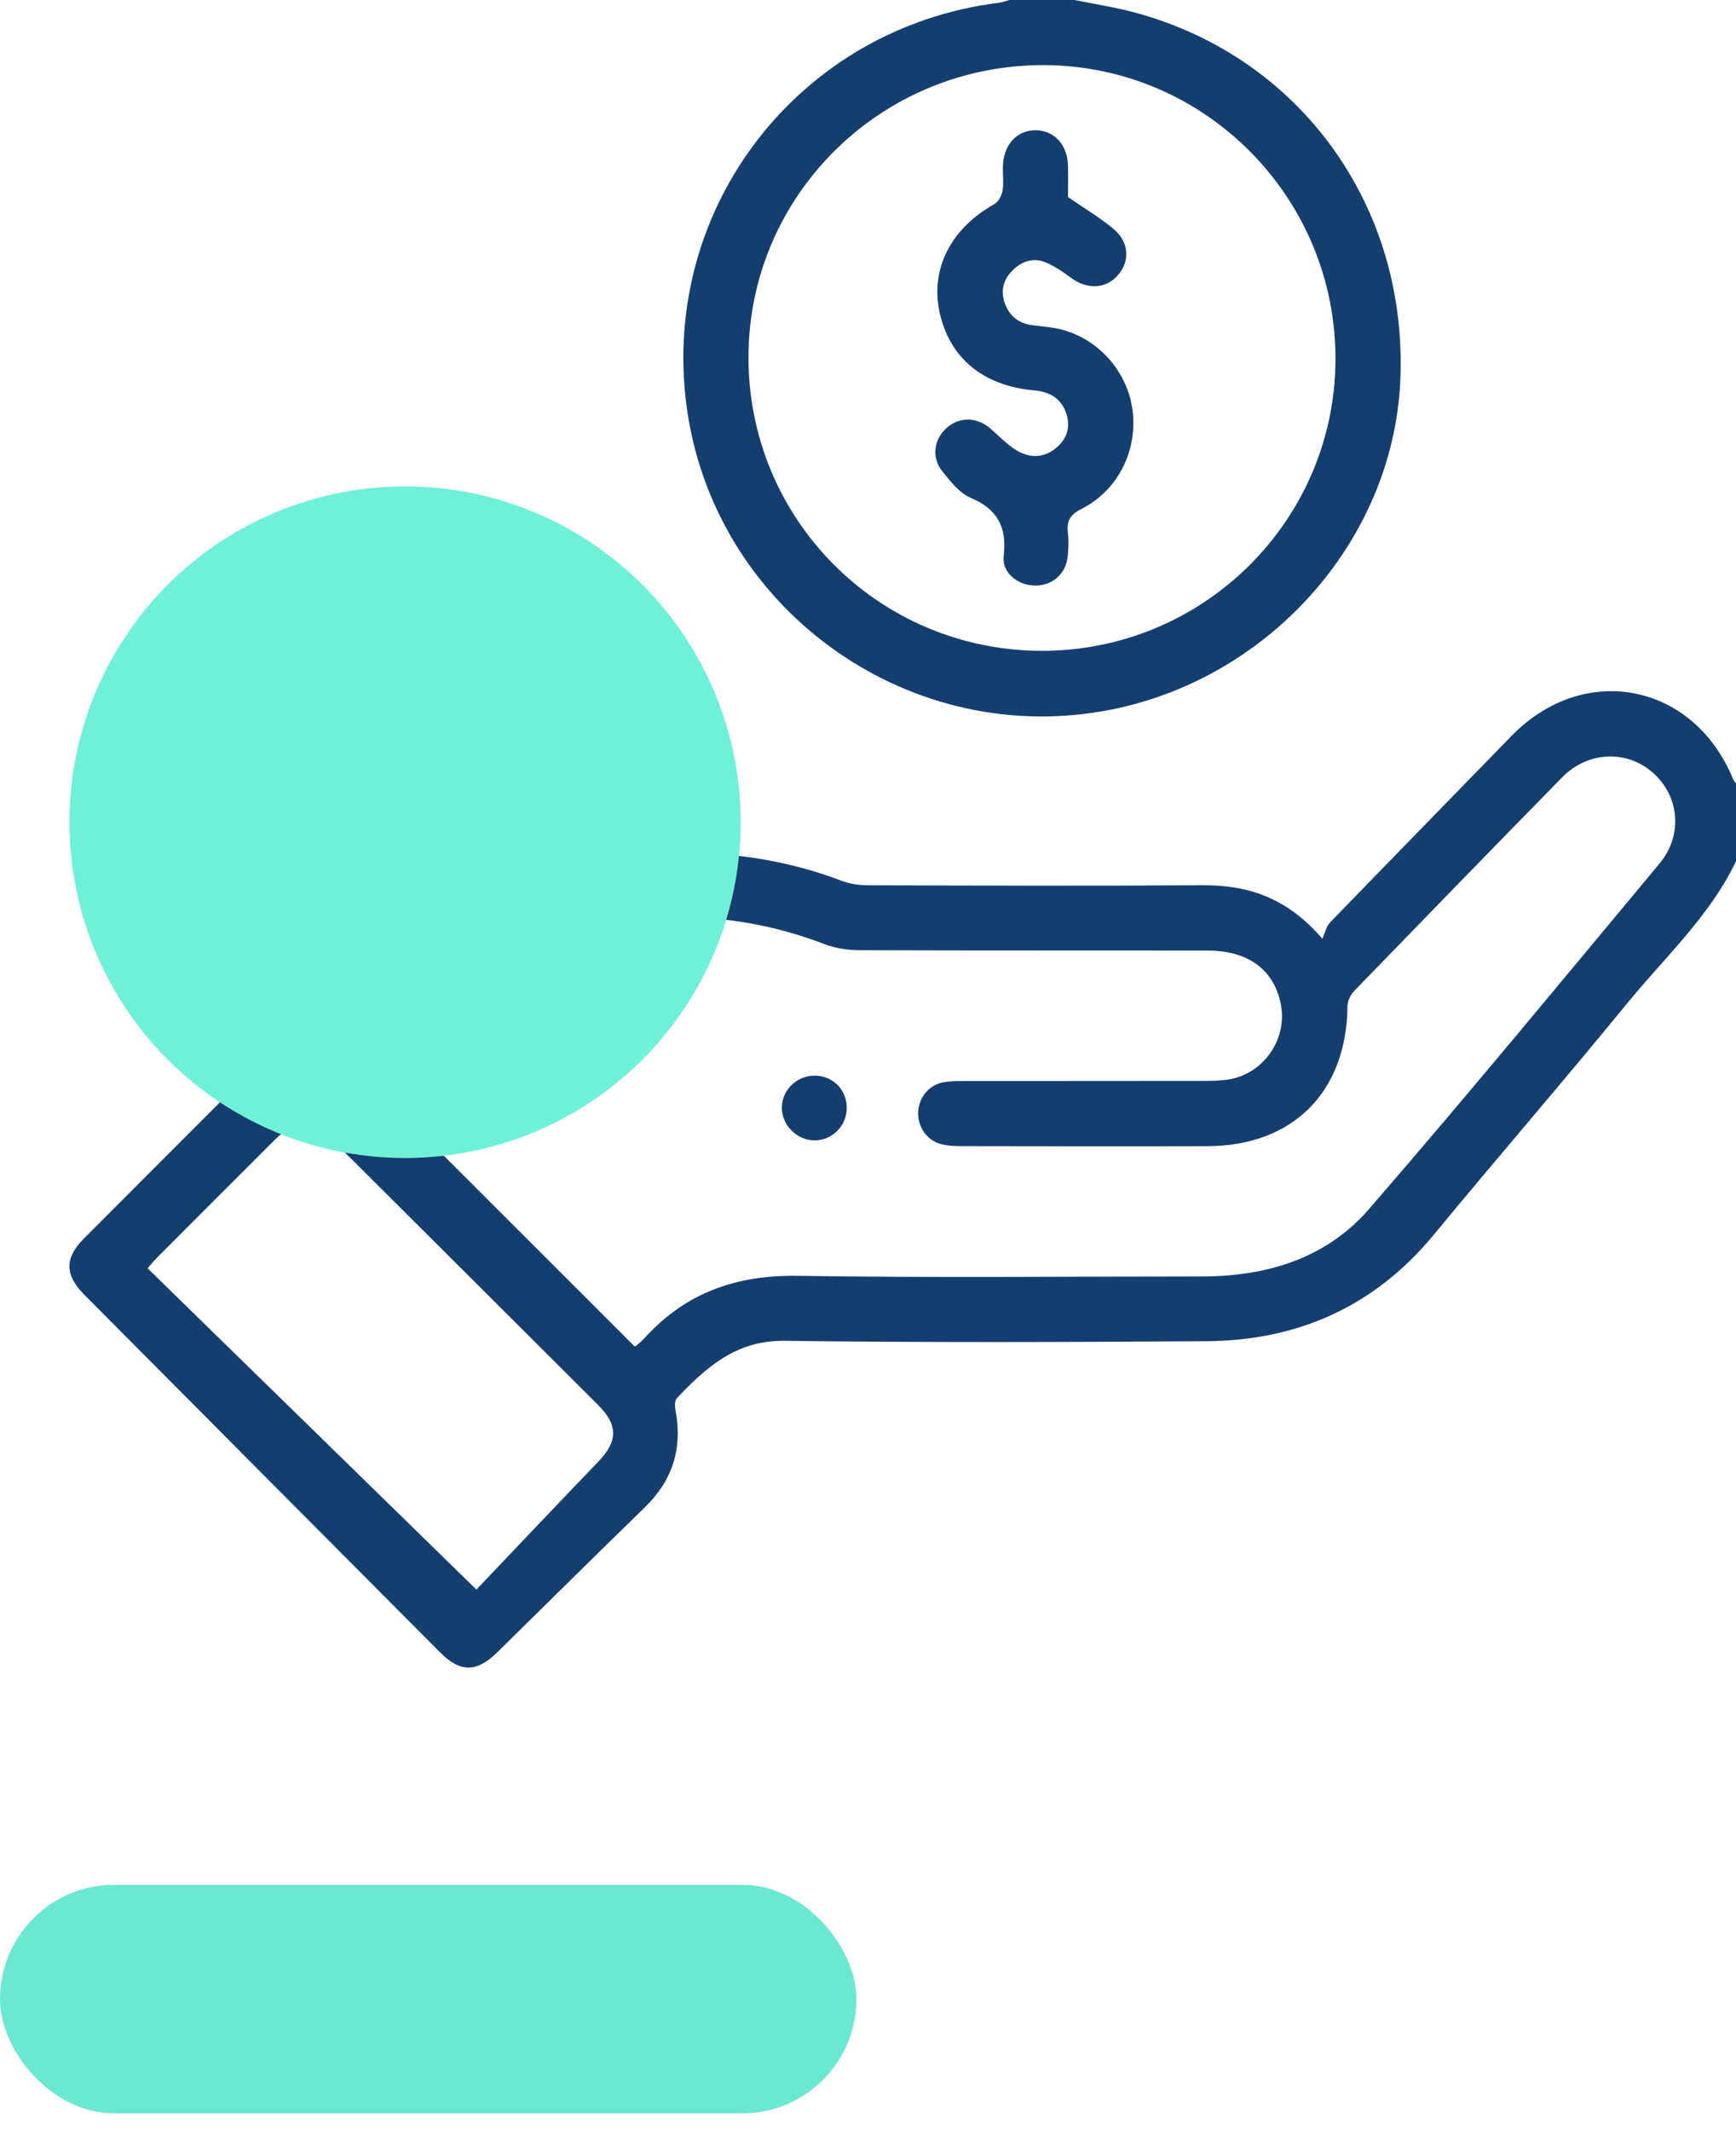 <?xml version="1.0" encoding="UTF-8"?>
<svg xmlns="http://www.w3.org/2000/svg" width="75" height="92" viewBox="0 0 75 92" fill="none">
  <g style="mix-blend-mode:multiply">
    <rect y="81.38" width="37" height="9.869" rx="4.935" fill="#6BE8D0"></rect>
  </g>
  <g clip-path="url(#clip0_467_673)">
    <path d="M75 37.188C73.863 39.564 71.921 41.336 70.287 43.334C67.547 46.688 64.709 49.961 61.953 53.301C59.398 56.4 56.087 57.883 52.122 57.909C46.047 57.95 39.971 57.971 33.897 57.892C31.804 57.864 30.513 59.034 29.242 60.37C29.146 60.471 29.149 60.715 29.181 60.88C29.499 62.526 29.063 63.915 27.85 65.09C25.717 67.162 23.607 69.259 21.483 71.342C20.586 72.221 19.887 72.221 19.005 71.336C13.88 66.193 8.759 61.047 3.639 55.899C2.793 55.048 2.786 54.319 3.622 53.479C5.737 51.355 7.862 49.239 9.979 47.117C10.941 46.152 12.086 45.683 13.463 45.739C13.679 45.749 14.006 45.58 14.111 45.396C18.787 37.221 29.003 35.212 36.35 38.027C36.711 38.166 37.123 38.222 37.512 38.224C42.321 38.237 47.128 38.254 51.938 38.222C53.897 38.209 55.587 38.74 57.13 40.532C57.251 40.264 57.298 39.999 57.454 39.838C60.059 37.146 62.682 34.469 65.293 31.783C68.433 28.553 73.176 29.477 74.88 33.656C74.904 33.718 74.959 33.766 75 33.821V37.189V37.188ZM27.418 58.132C27.418 58.132 27.474 58.119 27.508 58.089C27.631 57.98 27.756 57.873 27.867 57.753C29.637 55.806 31.827 55.046 34.464 55.086C40.279 55.176 46.096 55.114 51.913 55.114C54.709 55.114 57.284 54.345 59.131 52.218C63.395 47.304 67.531 42.279 71.699 37.281C72.714 36.063 72.556 34.379 71.415 33.369C70.279 32.362 68.593 32.434 67.484 33.568C64.485 36.629 61.496 39.699 58.514 42.777C58.354 42.942 58.217 43.209 58.215 43.43C58.185 47.141 55.865 49.481 52.152 49.49C48.61 49.5 45.07 49.494 41.528 49.488C41.225 49.488 40.913 49.47 40.623 49.389C40.022 49.22 39.633 48.62 39.668 47.994C39.704 47.364 40.152 46.832 40.779 46.725C41.077 46.675 41.387 46.675 41.691 46.675C45.162 46.671 48.634 46.675 52.105 46.669C52.455 46.669 52.812 46.658 53.154 46.594C54.609 46.324 55.607 44.86 55.344 43.409C55.068 41.893 53.951 41.045 52.178 41.042C47.158 41.034 42.141 41.047 37.121 41.027C36.619 41.025 36.087 40.942 35.619 40.764C31.253 39.101 26.933 39.261 22.701 41.154C19.898 42.408 17.813 44.478 16.397 47.124C20.095 50.819 23.75 54.471 27.416 58.134L27.418 58.132ZM20.582 68.633C22.278 66.852 24.047 64.982 25.831 63.128C26.698 62.228 26.719 61.54 25.831 60.655C22.002 56.833 18.168 53.014 14.335 49.196C13.451 48.317 12.765 48.326 11.866 49.22C10.174 50.907 8.486 52.596 6.798 54.287C6.672 54.413 6.561 54.552 6.377 54.761C11.049 59.324 15.688 63.855 20.582 68.633Z" fill="#153E70"></path>
    <path d="M46.425 0C47.294 0.178 48.175 0.311 49.031 0.542C56.201 2.473 60.847 8.94 60.495 16.47C60.17 23.408 54.724 29.455 47.679 30.7C39.031 32.227 30.757 26.145 29.65 17.445C28.561 8.904 34.568 1.192 43.139 0.122C43.299 0.101 43.453 0.041 43.611 0C44.549 0 45.487 0 46.425 0ZM44.978 28.1C51.971 28.124 57.668 22.498 57.696 15.534C57.726 8.556 52.084 2.844 45.126 2.812C38.085 2.78 32.362 8.406 32.336 15.386C32.312 22.407 37.946 28.073 44.976 28.1H44.978Z" fill="#153E70"></path>
    <path d="M36.581 47.869C36.564 48.63 35.944 49.239 35.188 49.239C34.421 49.239 33.756 48.559 33.778 47.797C33.801 47.022 34.47 46.408 35.26 46.444C36.027 46.478 36.6 47.096 36.581 47.869Z" fill="#153E70"></path>
    <path d="M46.143 8.509C46.858 9.004 47.525 9.397 48.11 9.886C48.785 10.451 48.824 11.27 48.301 11.877C47.788 12.473 46.982 12.515 46.284 12.005C45.948 11.759 45.598 11.514 45.22 11.347C44.669 11.101 44.154 11.266 43.74 11.68C43.346 12.076 43.218 12.561 43.413 13.099C43.615 13.656 44.017 13.966 44.611 14.042C45.074 14.1 45.551 14.132 45.993 14.265C47.61 14.749 48.783 16.196 48.944 17.842C49.112 19.544 48.258 21.198 46.722 21.974C46.245 22.215 46.074 22.482 46.134 22.988C46.175 23.333 46.164 23.691 46.126 24.038C46.045 24.797 45.442 25.305 44.684 25.282C43.966 25.262 43.28 24.729 43.363 24.013C43.505 22.763 43.107 21.991 41.928 21.49C41.445 21.286 41.062 20.781 40.712 20.35C40.242 19.769 40.34 19.004 40.862 18.509C41.409 17.992 42.174 17.985 42.774 18.492C43.148 18.809 43.487 19.18 43.898 19.434C44.457 19.777 45.07 19.794 45.607 19.357C46.087 18.969 46.265 18.449 46.064 17.85C45.844 17.195 45.342 16.912 44.673 16.854C42.464 16.661 41.007 15.444 40.586 13.454C40.191 11.594 41.093 9.856 42.958 8.814C43.131 8.717 43.274 8.452 43.31 8.246C43.368 7.905 43.321 7.547 43.327 7.196C43.344 6.257 43.932 5.612 44.754 5.624C45.555 5.637 46.123 6.259 46.141 7.165C46.151 7.654 46.141 8.145 46.141 8.509H46.143Z" fill="#153E70"></path>
    <g style="mix-blend-mode:multiply">
      <circle cx="17.5" cy="35.5" r="14.5" fill="#6FF1D8"></circle>
    </g>
  </g>
  <defs>
    <clipPath id="clip0_467_673">
      <rect width="72" height="72" fill="white" transform="translate(3)"></rect>
    </clipPath>
  </defs>
</svg>
